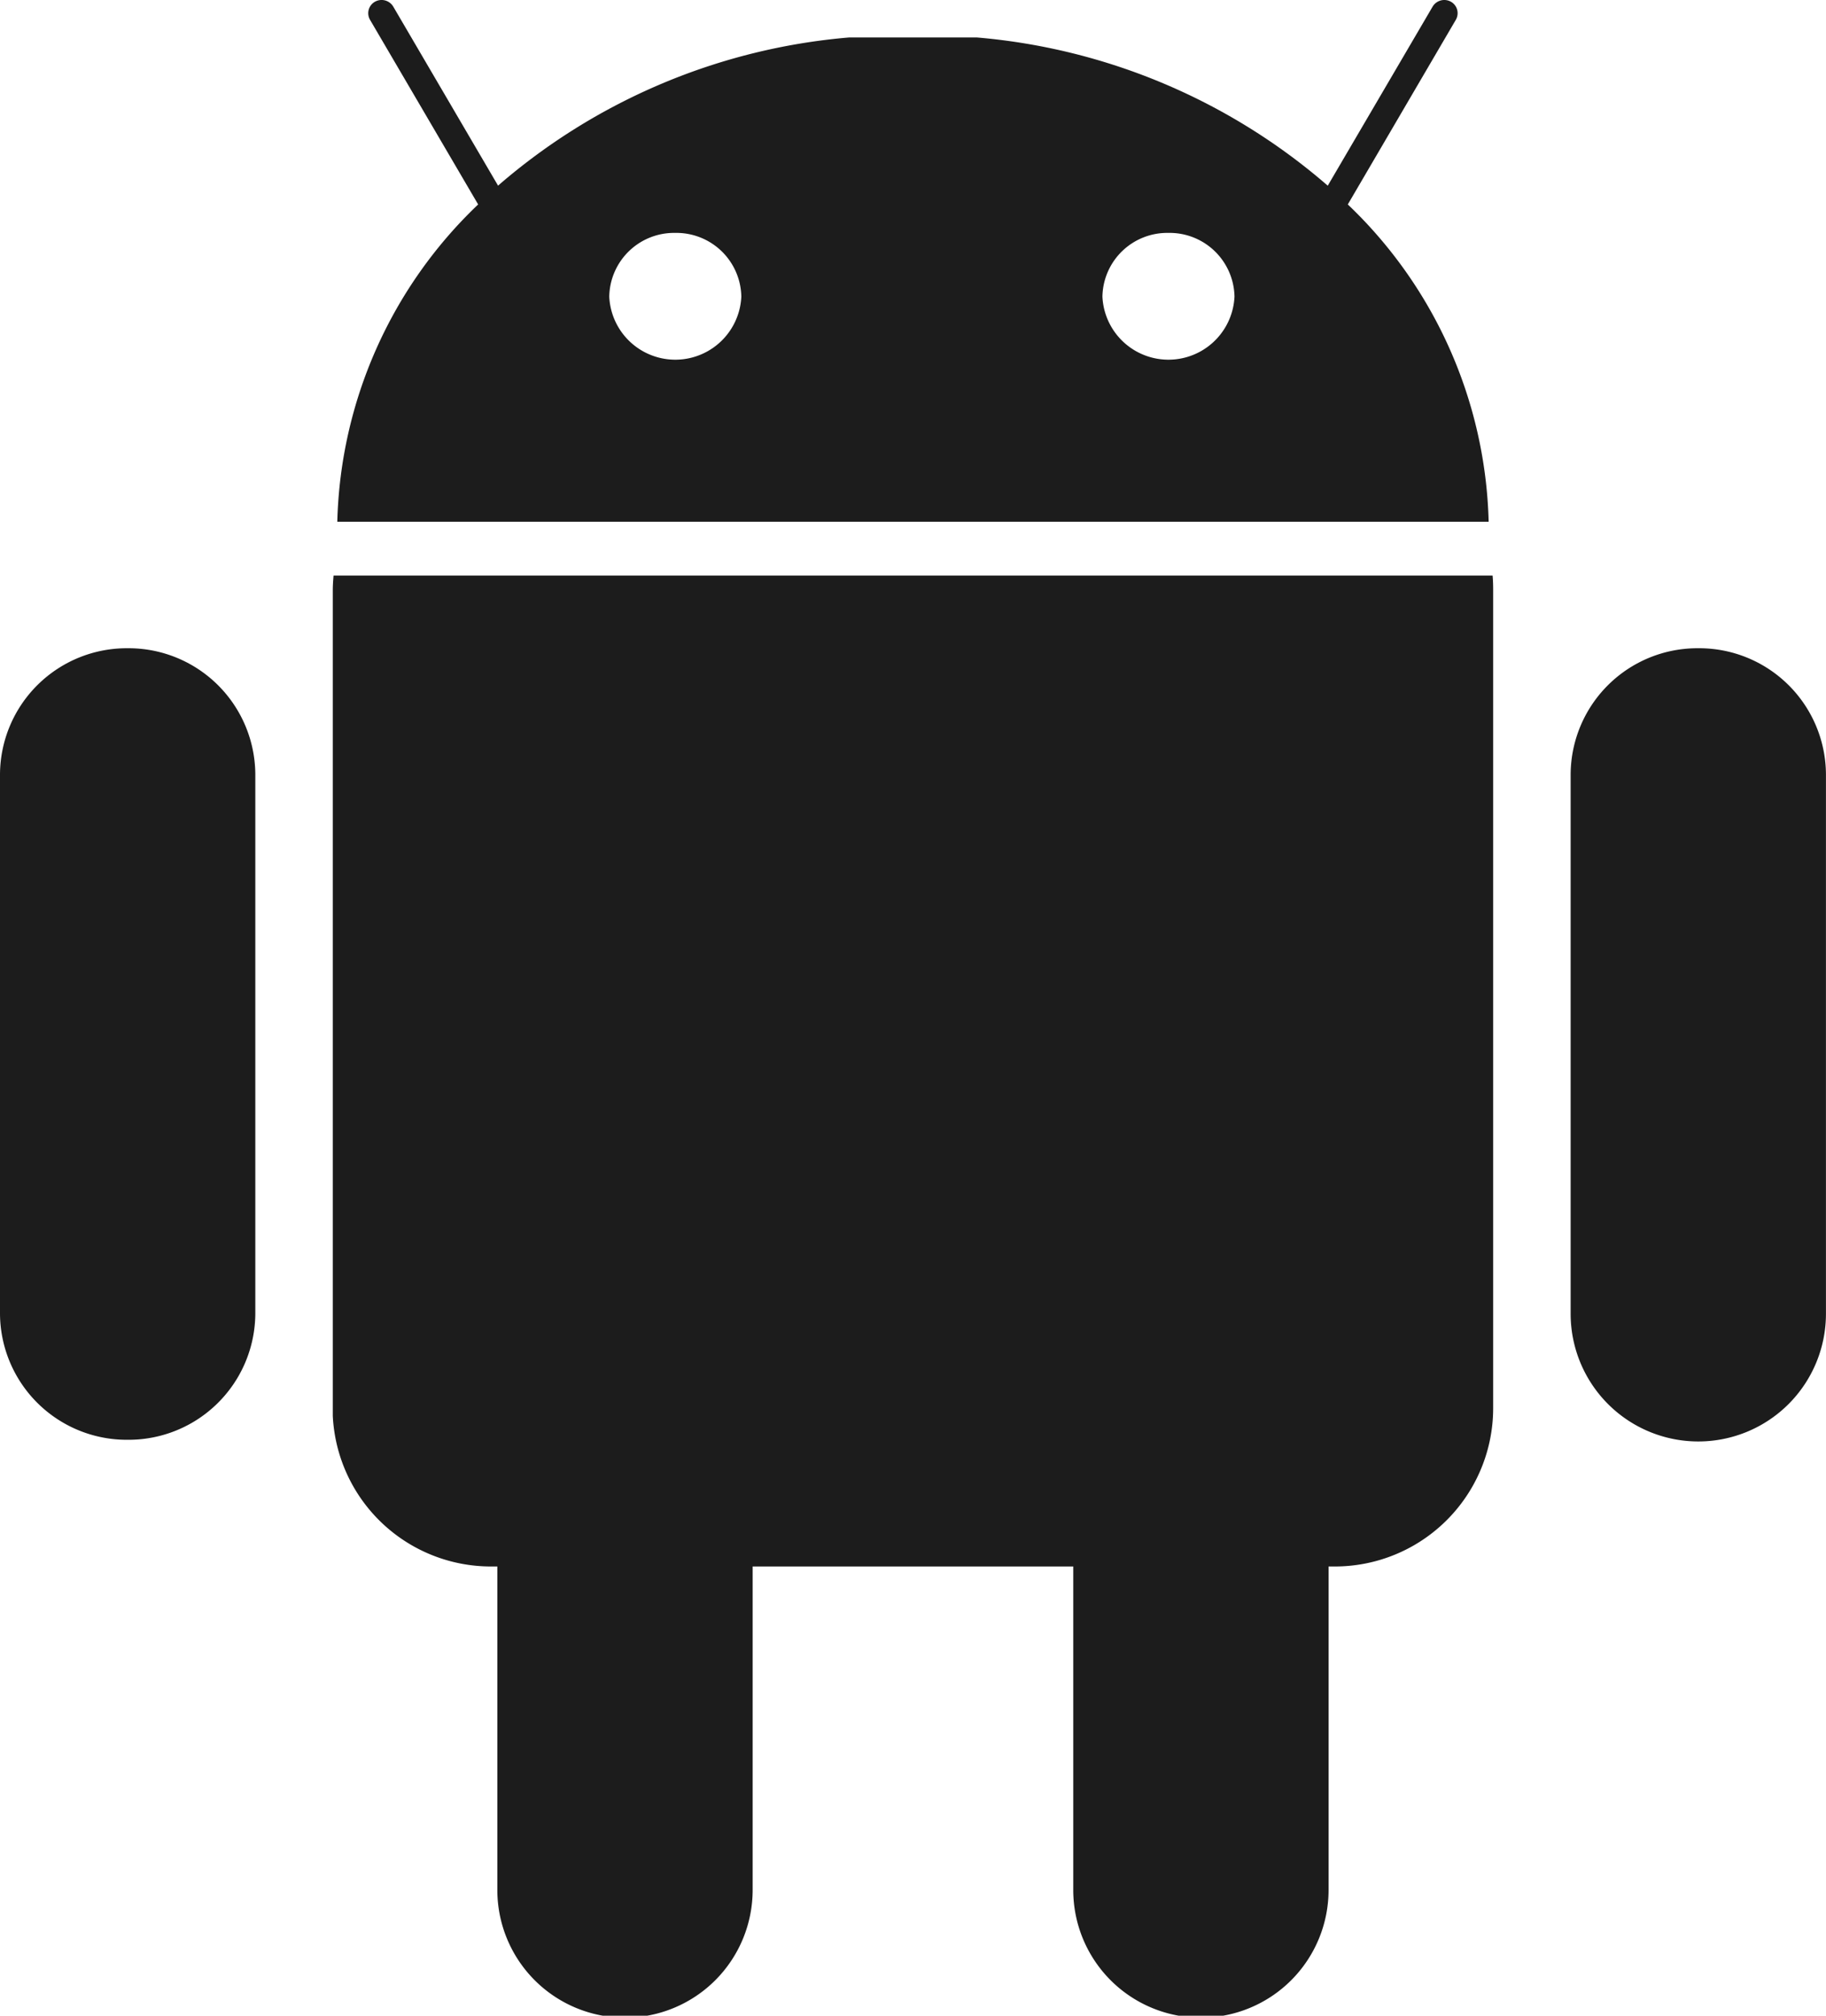 <svg xmlns="http://www.w3.org/2000/svg" width="38.063" height="42" viewBox="0 0 38.063 42"><defs><style>.a{fill:#1c1c1c;}</style></defs><g transform="translate(0 0)"><g transform="translate(0 0)"><path class="a" d="M31.113,11.991c.009.1.012.2.012.3h0V29.331a3.3,3.3,0,0,1-3.3,3.309h-.131v6.74a2.661,2.661,0,0,1-5.322,0v-6.74H15.689v6.74a2.661,2.661,0,0,1-5.322,0v-6.74h-.13a3.3,3.3,0,0,1-3.3-3.138l0-.171V12.292c0-.1.008-.2.016-.3h24.16ZM2.661,13.507a2.642,2.642,0,0,1,2.661,2.622V27.374A2.642,2.642,0,0,1,2.661,30,2.642,2.642,0,0,1,0,27.375V16.129A2.642,2.642,0,0,1,2.661,13.507Zm32.74,0a2.642,2.642,0,0,1,2.661,2.622V27.374a2.661,2.661,0,0,1-5.322,0V16.129A2.642,2.642,0,0,1,35.4,13.507ZM30.246.037a.274.274,0,0,1,.1.377L28.095,4.26a9.455,9.455,0,0,1,2.936,6.612h-24A9.455,9.455,0,0,1,9.967,4.26L7.714.414a.274.274,0,0,1,.1-.377.283.283,0,0,1,.383.1l2.185,3.731A12.815,12.815,0,0,1,17.694.781h2.674a12.815,12.815,0,0,1,7.309,3.088L29.863.138A.283.283,0,0,1,30.246.037ZM14.076,4.853A1.351,1.351,0,0,0,12.7,6.181h0a1.378,1.378,0,0,0,2.753,0h0A1.353,1.353,0,0,0,14.076,4.853Zm10.277,0A1.351,1.351,0,0,0,22.98,6.181h0a1.378,1.378,0,0,0,2.753,0h0A1.353,1.353,0,0,0,24.353,4.853Z" transform="translate(0)"/></g></g></svg>